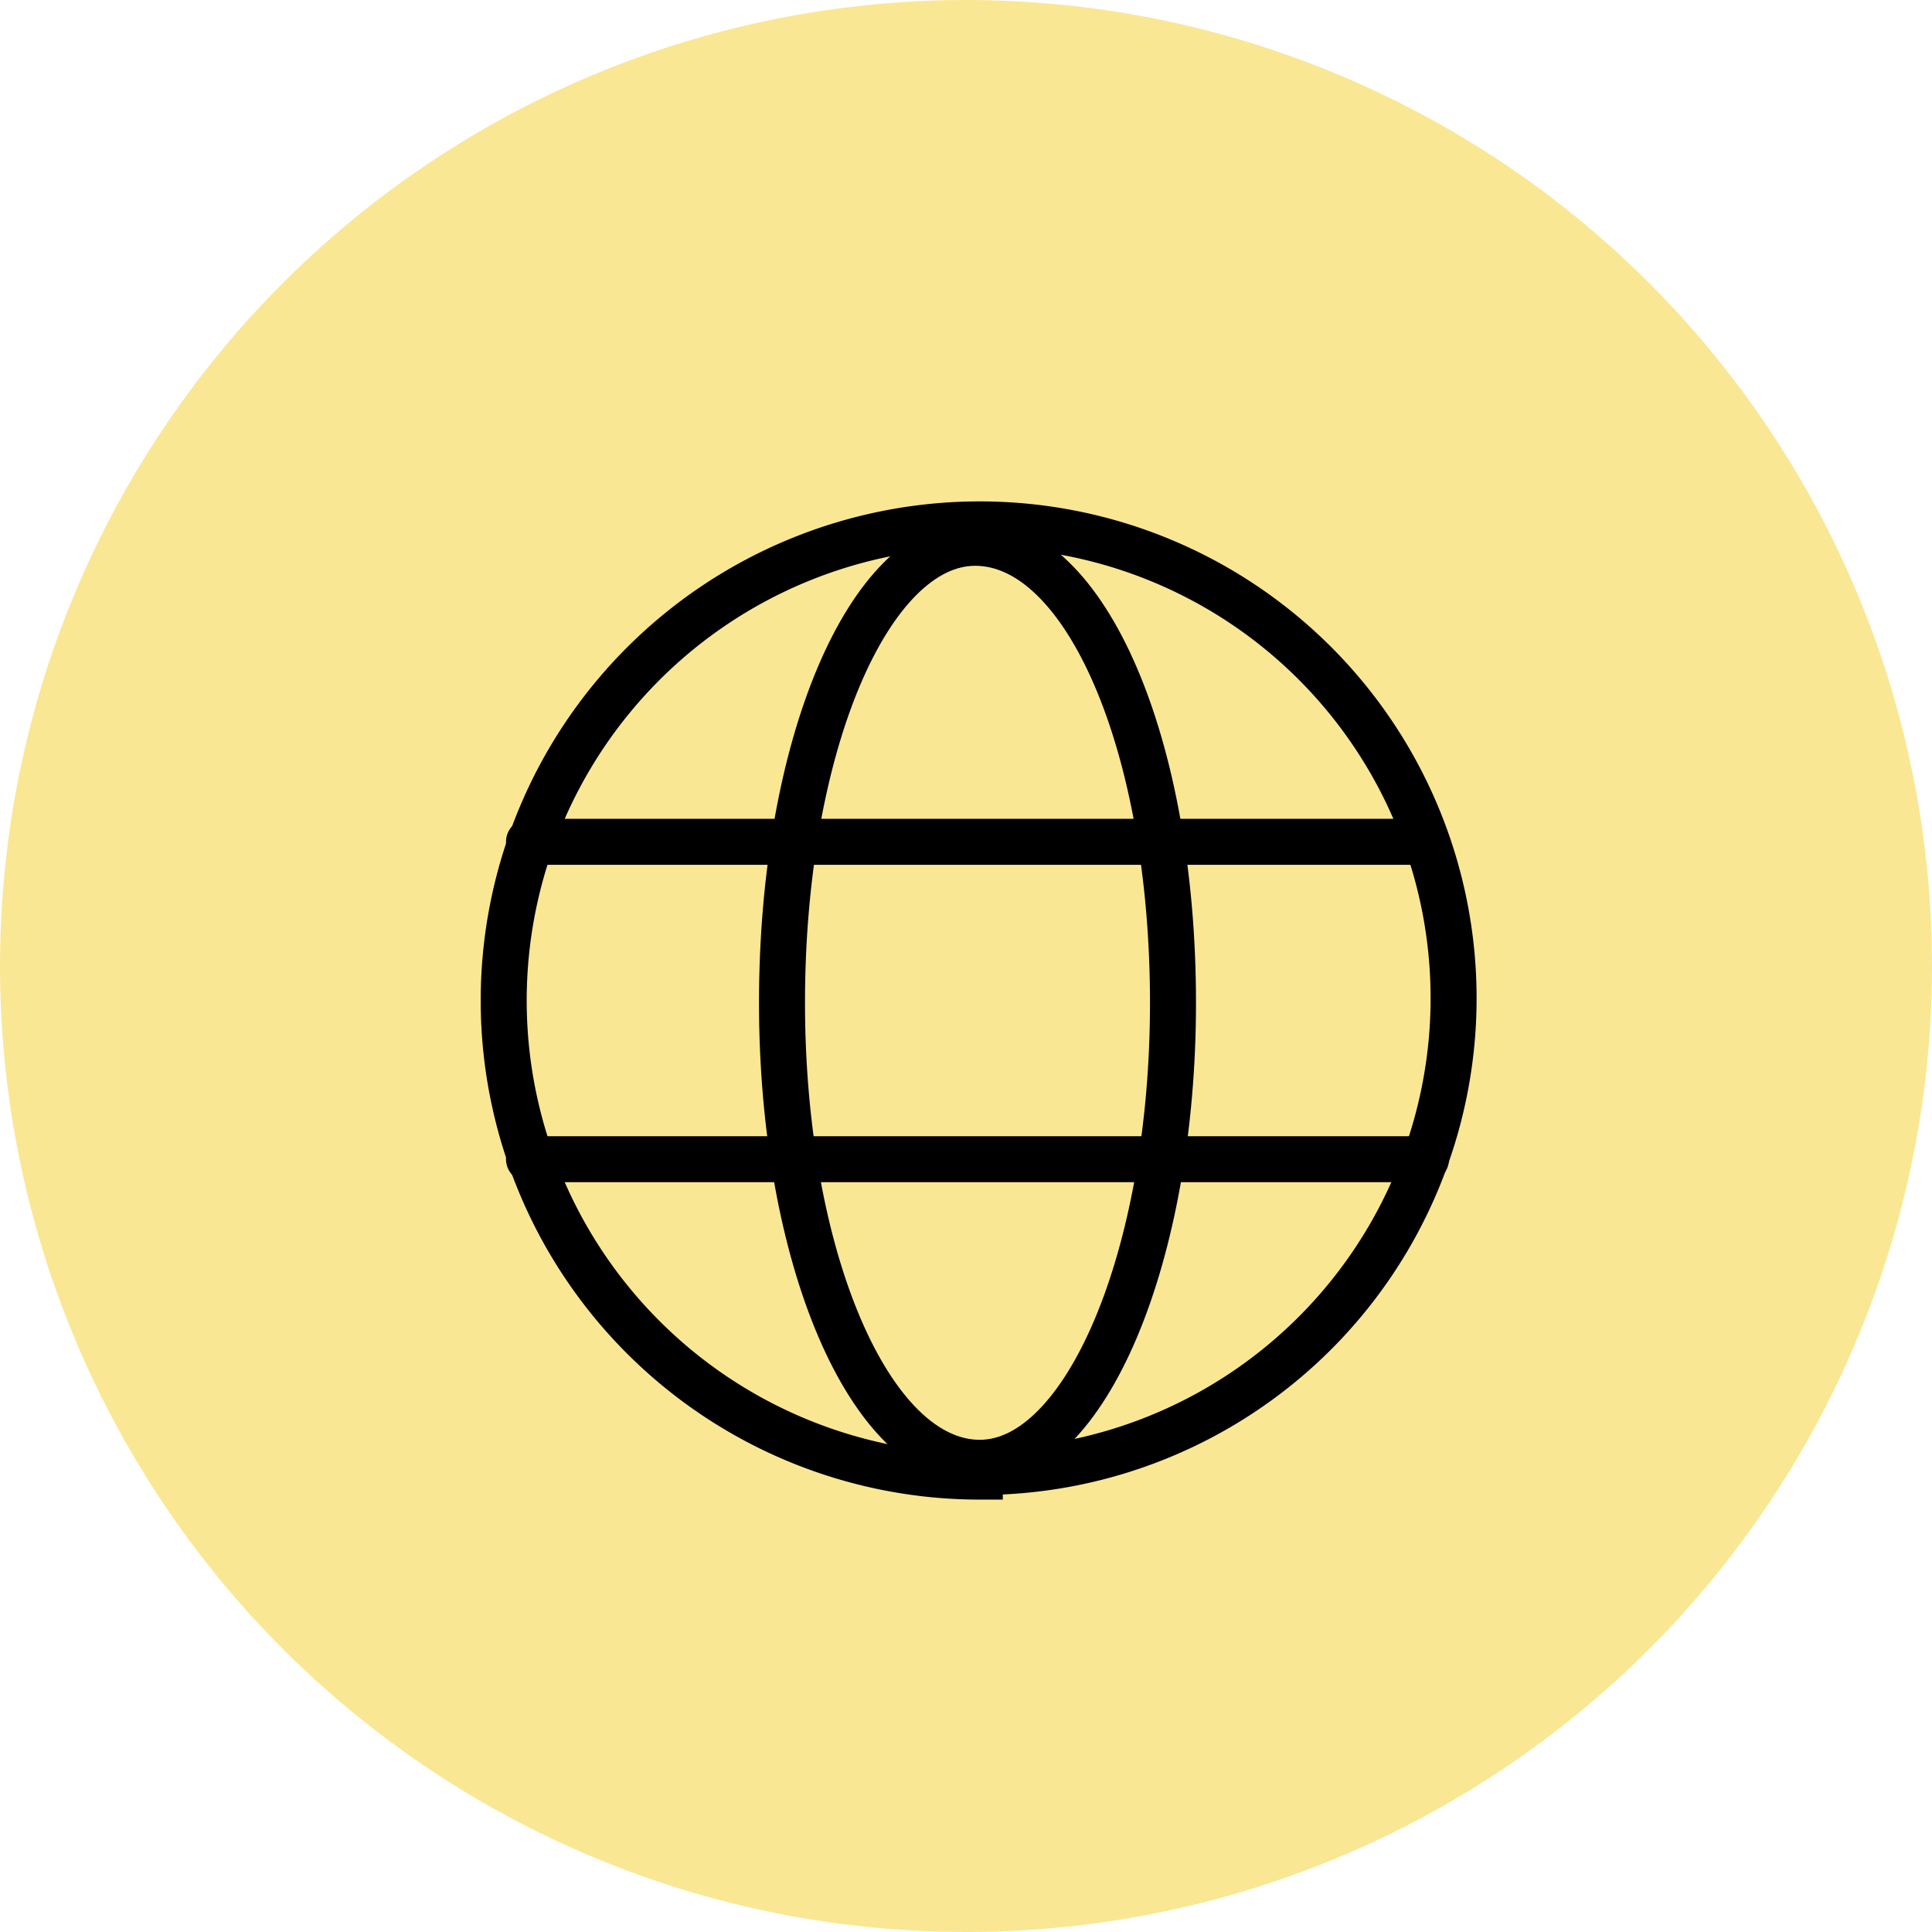 <svg width="42" height="42" fill="none" xmlns="http://www.w3.org/2000/svg"><circle cx="21" cy="21" r="21" fill="#FAE794"/><path d="M21.3 32a10.3 10.3 0 100-20.6 10.3 10.3 0 000 20.7z" stroke="#000" stroke-miterlimit="10"/><path d="M11.5 18.3H31M11.5 25.2H31" stroke="#000" stroke-linecap="round" stroke-linejoin="round"/><path d="M21.3 31.8c2.3 0 4.2-4.5 4.2-10 0-5.6-1.9-10-4.3-10-2.3 0-4.2 4.4-4.2 10 0 5.5 1.9 10 4.3 10z" stroke="#000" stroke-miterlimit="10"/></svg>